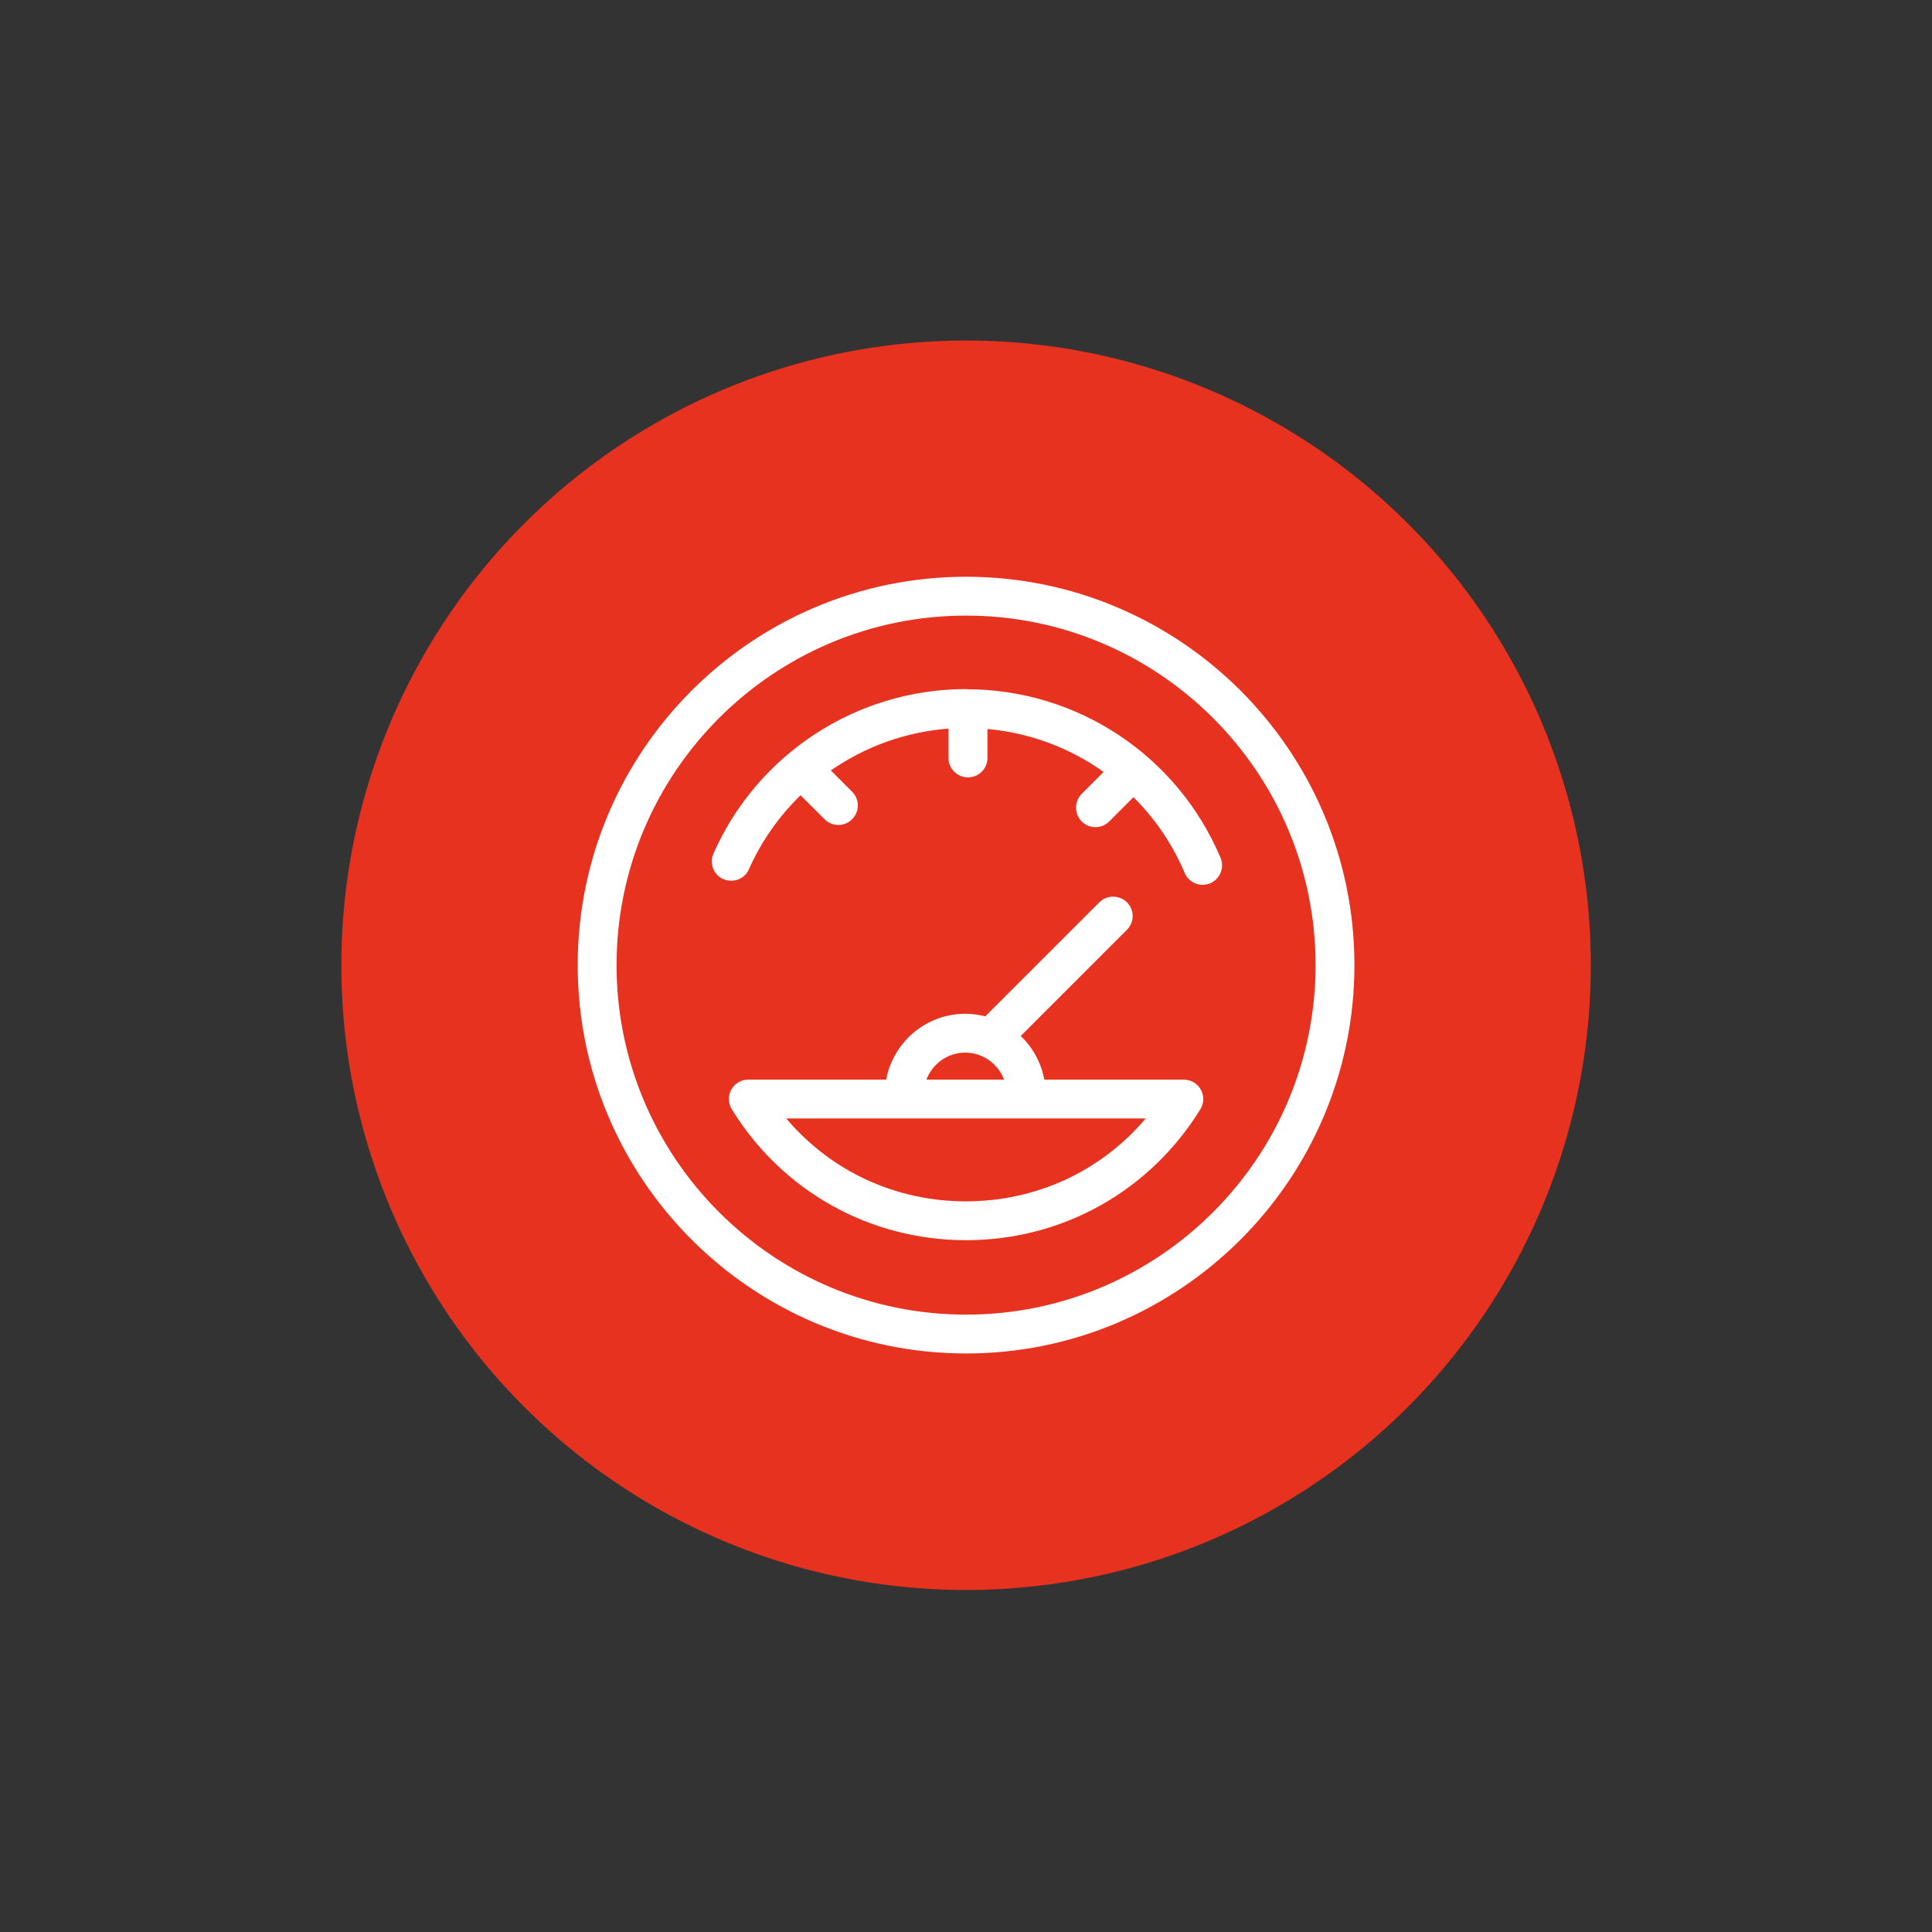 <?xml version="1.0" encoding="UTF-8"?><svg xmlns="http://www.w3.org/2000/svg" width="50mm" height="50mm" viewBox="0 0 141.73 141.73"><rect x="0" y="0" width="141.73" height="141.73" fill="#333333" stroke="none"/><defs><style>.d{fill:none;}.e{fill:#e6321e;}.f{fill:#fff;}</style></defs><g id="a"><rect class="d" y="0" width="15.8" height="15.8"/><rect class="d" x="125.94" y="125.94" width="15.8" height="15.8"/></g><g id="b"><g><circle class="e" cx="70.87" cy="70.81" r="45.83"/><g><path class="f" d="M70.87,42.31c-15.71,0-28.49,12.78-28.49,28.49s12.78,28.49,28.49,28.49,28.49-12.78,28.49-28.49-12.78-28.49-28.49-28.49Zm25.64,28.49c0,14.14-11.5,25.64-25.64,25.64s-25.64-11.5-25.64-25.64,11.5-25.64,25.64-25.64,25.64,11.5,25.64,25.64Z"/><path class="f" d="M70.87,50.55c-8.01,0-15.28,4.73-18.53,12.06-.15,.35-.16,.74-.03,1.09,.14,.36,.4,.64,.75,.79,.35,.15,.73,.16,1.09,.03,.36-.14,.64-.4,.79-.75,.92-2.08,2.22-3.9,3.79-5.43l1.76,1.76c.27,.27,.63,.42,1.01,.42s.74-.15,1.01-.42c.27-.27,.42-.63,.42-1.01s-.15-.74-.42-1.01l-1.56-1.56c2.52-1.75,5.48-2.83,8.63-3.07v2.15c0,.79,.64,1.43,1.43,1.43s1.43-.64,1.43-1.43v-2.12c3.12,.28,6.05,1.39,8.52,3.15l-1.61,1.61c-.55,.56-.55,1.46,0,2.02,.27,.27,.63,.42,1.01,.42s.74-.15,1.01-.42l1.78-1.78c1.57,1.56,2.86,3.44,3.76,5.56,.22,.53,.74,.87,1.31,.87,.19,0,.37-.04,.56-.11,.72-.31,1.06-1.15,.76-1.87-3.18-7.52-10.51-12.37-18.66-12.37Z"/><path class="f" d="M86.84,79.2h-10.23c-.23-1.25-.85-2.36-1.73-3.2l7.79-7.79c.56-.56,.56-1.46,0-2.02-.56-.55-1.46-.55-2.02,0l-8.37,8.37c-.47-.12-.96-.19-1.47-.19-2.89,0-5.29,2.09-5.8,4.83h-10.12c-.52,0-.99,.28-1.24,.73-.25,.45-.24,1,.03,1.44,3.71,6.02,10.13,9.61,17.19,9.61s13.48-3.59,17.19-9.61c.27-.44,.28-.99,.03-1.44-.25-.45-.73-.73-1.25-.73Zm-2.79,2.85c-3.29,3.88-8.04,6.08-13.19,6.08s-9.9-2.2-13.18-6.08h26.37Zm-16.09-2.85c.44-1.15,1.54-1.98,2.85-1.98s2.41,.83,2.85,1.98h-5.69Z"/></g></g></g><g id="c"/></svg>
